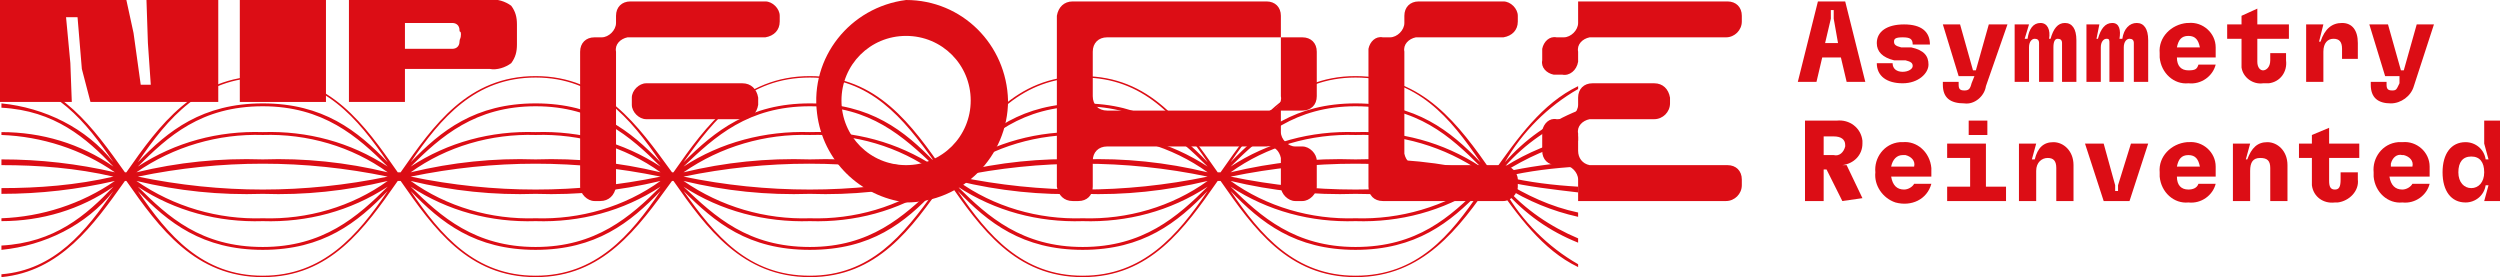 <svg xmlns="http://www.w3.org/2000/svg" xmlns:xlink="http://www.w3.org/1999/xlink" id="Livello_1" x="0px" y="0px" viewBox="0 0 174.1 19.3" style="enable-background:new 0 0 174.1 19.3;" xml:space="preserve">
<style type="text/css">
	.st0{fill:#DC0D15;}
</style>
<g id="Livello_2_00000114050734876576016350000013261024817592210565_">
	<g id="Livello_1-2">
		<path class="st0" d="M120.2,0.1h-10.3v1.5c0,0.5-0.5,1-1,1h-0.5c-0.5-0.1-0.9,0.3-1,0.8c0,0.1,0,0.1,0,0.2v0.6    c-0.1,0.5,0.3,0.9,0.8,1c0.1,0,0.1,0,0.2,0h0.4c0.5,0.1,1-0.3,1.1-0.9c0,0,0-0.1,0-0.1V3.6c-0.1-0.5,0.3-0.9,0.8-1    c0.1,0,0.1,0,0.2,0h9.3c0.6,0,1.1-0.5,1.1-1.1V1.1c0-0.6-0.4-1-1-1C120.3,0.1,120.2,0.1,120.2,0.1"></path>
		<path class="st0" d="M120.2,11.5h-9.5c-0.5-0.1-0.8-0.5-0.8-1V9.3c-0.1-0.5,0.3-0.9,0.8-1c0.1,0,0.1,0,0.2,0h4.3    c0.6,0,1.1-0.5,1.1-1.1V6.8c-0.1-0.6-0.5-1-1.1-1h-4.3c-0.6,0-1,0.4-1,1v0.5c0,0.5-0.5,1-1,1h-0.5c-0.5-0.1-0.9,0.3-1,0.8    c0,0.1,0,0.1,0,0.2v1.2c0,0.6,0.4,1,1,1h0.5c0.5,0,1,0.5,1,1V14h10.3c0.6,0,1.1-0.5,1.1-1.1v-0.4c0-0.6-0.4-1-1-1    C120.3,11.5,120.2,11.5,120.2,11.5"></path>
		<path class="st0" d="M90.7,2.6h-1.5v4.1l0,0c0.1,0.5-0.3,0.9-0.8,1c-0.1,0-0.1,0-0.2,0H77.1c-0.6,0-1-0.4-1-1V3.6c0-0.6,0.4-1,1-1    h12.1V1.1c0-0.6-0.4-1-1-1H74.7c-0.6,0-1,0.4-1.1,1V13c0.1,0.6,0.5,1,1.1,1h0.4c0.6,0,1-0.4,1-1v-1.8c0-0.6,0.4-1,1-1h11.1    c0.5-0.1,0.9,0.3,1,0.8c0,0.1,0,0.1,0,0.2V13c0,0.5,0.5,1,1,1h0.5c0.5,0,1-0.5,1-1v-1.8c0-0.5-0.5-1-1-1h-0.5c-0.5,0-1-0.5-1-1    l0,0V7.7h1.5c0.6,0,1-0.4,1-1V3.6C91.7,3,91.3,2.6,90.7,2.6"></path>
		<path class="st0" d="M104.7,0.1h-5.9c-0.6,0-1,0.4-1,1l0,0v0.5c0,0.5-0.5,1-1,1h-0.5c-0.5-0.1-0.9,0.3-1,0.8c0,0.1,0,0.1,0,0.2V13    c0,0.6,0.4,1,1,1h8.4c0.5,0,1-0.5,1-1v-0.5c0-0.5-0.5-1-1-1h-5.9c-0.5,0.1-0.9-0.3-1-0.8c0-0.1,0-0.1,0-0.2V3.6    c-0.1-0.5,0.3-0.9,0.8-1c0.1,0,0.1,0,0.2,0h5.9c0.6-0.1,1-0.5,1-1.1V1.1C105.7,0.6,105.2,0.1,104.7,0.1"></path>
		<path class="st0" d="M51.7,5.8H45c-0.5,0-1,0.5-1,1v0.5c0,0.5,0.5,1,1,1h6.7c0.6,0,1-0.4,1.1-1V6.8C52.7,6.2,52.3,5.8,51.7,5.8"></path>
		<path class="st0" d="M63.1,11.5c-2.5,0-4.5-2-4.5-4.5s2-4.5,4.5-4.5s4.5,2,4.5,4.5S65.6,11.5,63.1,11.5L63.1,11.5 M63.1,0    c-3.9,0.5-6.7,4-6.2,7.9c0.4,3.3,3,5.8,6.2,6.2c3.9,0,7.1-3.2,7.1-7.1C70.1,3.1,67,0,63.1,0"></path>
		<path class="st0" d="M53.3,0.1h-9.4c-0.6,0-1,0.4-1,1l0,0v0.5l0,0c0,0.5-0.5,1-1,1h-0.5c-0.6,0-1,0.4-1,1V13c0,0.5,0.5,1,1,1h0.4    c0.6,0,1-0.4,1.1-1V3.6c-0.1-0.5,0.3-0.9,0.8-1c0.1,0,0.1,0,0.2,0h9.4c0.6-0.1,1-0.5,1-1.1V1.1C54.3,0.6,53.8,0.1,53.3,0.1"></path>
		<polygon class="st0" points="0,7.1 5,7.1 4.9,4.4 4.6,1.2 5.4,1.2 5.7,4.8 6.3,7.1 15.2,7.1 15.2,0 10.2,0 10.3,3 10.5,5.9     9.8,5.9 9.3,2.3 8.8,0 0,0   "></polygon>
		<rect x="16.7" class="st0" width="6" height="7.1"></rect>
		<path class="st0" d="M24.3,7.1V0h9.8c0.5-0.1,1.1,0.1,1.5,0.4C35.9,0.8,36,1.2,36,1.7v1.4c0,0.5-0.1,0.9-0.4,1.3    c-0.4,0.3-1,0.5-1.5,0.4h-5.9v2.3H24.3z M28.2,3.4h3.3c0.3,0,0.5-0.2,0.5-0.5c0-0.2,0.1-0.2,0.1-0.5S32,2.3,32,2.1    c0-0.3-0.2-0.5-0.5-0.5h-3.3L28.2,3.4z"></path>
		<path class="st0" d="M128.6,5.7L128.2,4h-1.3l-0.4,1.7h-1.3l1.4-5.6h1.9l1.4,5.6H128.6z M127.1,3h0.9l-0.3-1.7V0.7h-0.2v0.6    L127.1,3z"></path>
		<path class="st0" d="M130.7,4.4h1.1c0,0.4,0.3,0.6,0.7,0.6s0.7-0.2,0.7-0.4s-0.1-0.3-0.5-0.4h-0.8c-0.8-0.2-1.2-0.6-1.2-1.2    c0-0.8,0.7-1.3,1.9-1.3s1.8,0.5,1.8,1.4h-1.2c0-0.4-0.2-0.5-0.7-0.5s-0.6,0.1-0.6,0.3s0.1,0.3,0.5,0.4h0.7    c0.9,0.2,1.2,0.6,1.2,1.2s-0.7,1.3-1.8,1.3S130.7,5.3,130.7,4.4z"></path>
		<path class="st0" d="M138.5,1.7h1.3L138.3,6c-0.1,0.7-0.8,1.3-1.5,1.2c-1,0-1.5-0.4-1.5-1.3V5.7h1.1v0.2c0,0.3,0.1,0.4,0.4,0.4    s0.4-0.1,0.5-0.5l0.2-0.5h-1.1l-1.1-3.6h1.2l0.9,3.2h0.2L138.5,1.7z"></path>
		<path class="st0" d="M140.3,5.7v-4h1l-0.3,1h0.2c0.1-0.7,0.4-1.1,0.9-1.1s0.7,0.5,0.6,1.1h0.1c0.2-0.7,0.5-1.1,1-1.1    s0.8,0.4,0.8,1.2v2.9h-1V3c0-0.2-0.1-0.3-0.3-0.3l0,0c-0.2,0-0.3,0.2-0.3,0.6v2.4h-1V3c0-0.2-0.1-0.3-0.3-0.3l0,0    c-0.2,0-0.4,0.2-0.4,0.6v2.4H140.3z"></path>
		<path class="st0" d="M145.3,5.7v-4h0.9l-0.2,1h0.1c0.2-0.7,0.5-1.1,1-1.1s0.6,0.5,0.5,1.1h0.2c0.1-0.7,0.5-1.1,1-1.1    s0.8,0.4,0.8,1.2v2.9h-1V3c0-0.2-0.1-0.3-0.3-0.3l0,0c-0.2,0-0.4,0.2-0.4,0.6v2.4h-1V3c0-0.2,0-0.3-0.2-0.3s-0.4,0.2-0.4,0.6v2.4    H145.3z"></path>
		<path class="st0" d="M154.3,4.5c-0.2,0.8-1,1.4-1.9,1.3c-1,0.1-1.9-0.7-2-1.8c0-0.1,0-0.2,0-0.3c-0.1-1.1,0.8-2,1.9-2.1    c0,0,0.1,0,0.1,0c1-0.1,1.9,0.7,1.9,1.7c0,0.1,0,0.3,0,0.4V4h-2.7c0,0.6,0.3,0.9,0.8,0.9s0.6-0.1,0.7-0.4H154.3z M151.6,3.3h1.6    c-0.1-0.5-0.3-0.8-0.8-0.8S151.7,2.8,151.6,3.3z"></path>
		<path class="st0" d="M159.4,2.7h-2.2v1.6c0,0.4,0.2,0.6,0.4,0.6s0.5-0.2,0.5-0.7V3.7h1.1v0.5c0.1,0.8-0.4,1.5-1.2,1.6    c-0.1,0-0.3,0-0.4,0c-0.7,0.1-1.4-0.4-1.5-1.1c0-0.1,0-0.3,0-0.4V2.7h-1v-1h1V1.1l1.1-0.5v1.1h2.2V2.7z"></path>
		<path class="st0" d="M160.6,5.7v-4h1.2l-0.3,1.2h0.1c0.3-0.9,0.8-1.3,1.5-1.3s1.1,0.5,1.1,1.4v1.1h-1.1V3.4c0-0.5-0.2-0.7-0.6-0.7    s-0.7,0.3-0.7,0.9v2.1H160.6z"></path>
		<path class="st0" d="M168.3,1.7h1.2L168.1,6c-0.2,0.7-0.9,1.2-1.6,1.2c-0.9,0-1.4-0.4-1.4-1.3V5.7h1.1v0.2c0,0.3,0.1,0.4,0.4,0.4    s0.3-0.1,0.5-0.5V5.3h-1L165,1.7h1.3l0.9,3.2h0.2L168.3,1.7z"></path>
		<path class="st0" d="M128.3,14l-1.1-2.2H127V14h-1.3V8.4h2.2c0.9-0.1,1.7,0.5,1.8,1.4c0,0.1,0,0.1,0,0.2c0,0.8-0.6,1.4-1.4,1.5    h0.3l1.1,2.3L128.3,14z M127,9.5v1.3h0.7c0.4,0.1,0.7-0.2,0.8-0.6c0,0,0-0.1,0-0.1c0-0.4-0.3-0.6-0.8-0.6H127z"></path>
		<path class="st0" d="M134.5,12.8c-0.3,1.1-1.4,1.6-2.5,1.3c-0.9-0.3-1.5-1.2-1.4-2.1c-0.1-1,0.6-2,1.7-2.1c0.1,0,0.1,0,0.2,0    c1-0.1,1.9,0.7,2,1.8c0,0.1,0,0.2,0,0.3v0.3h-2.8c0.1,0.6,0.4,0.9,0.9,0.9c0.3,0,0.6-0.2,0.7-0.4H134.5z M131.7,11.6h1.6    c0.1-0.4-0.2-0.7-0.6-0.8c-0.1,0-0.1,0-0.2,0C132.1,10.8,131.8,11.1,131.7,11.6z"></path>
		<path class="st0" d="M138.3,13h1.4v1h-4.1v-1h1.6v-2h-1.6v-1h2.7L138.3,13z M138.4,8.4v1h-1.3v-1H138.4z"></path>
		<path class="st0" d="M140.6,14v-4h1.2l-0.3,1.1h0.2c0.2-0.8,0.6-1.2,1.3-1.2s1.4,0.6,1.4,1.6V14h-1.2v-2.3c0-0.5-0.2-0.7-0.6-0.7    s-0.8,0.3-0.8,0.9V14H140.6z"></path>
		<path class="st0" d="M146.5,14l-1.3-4h1.3l0.8,2.9v0.4h0.2v-0.4l0.9-2.9h1.2l-1.3,4H146.5z"></path>
		<path class="st0" d="M154.3,12.8c-0.2,0.8-1,1.4-1.9,1.3c-1,0.1-1.9-0.7-2-1.8c0-0.1,0-0.2,0-0.3c-0.1-1.1,0.8-2,1.9-2.1    c0,0,0.1,0,0.1,0c1-0.1,1.9,0.7,1.9,1.7c0,0.1,0,0.3,0,0.4v0.3h-2.7c0,0.6,0.3,0.9,0.8,0.9c0.3,0,0.6-0.1,0.7-0.4H154.3z     M151.6,11.6h1.6c-0.1-0.5-0.3-0.8-0.8-0.8S151.7,11.1,151.6,11.6z"></path>
		<path class="st0" d="M155.5,14v-4h1.2l-0.3,1.1h0.1c0.3-0.8,0.7-1.2,1.4-1.2s1.4,0.6,1.4,1.6V14h-1.2v-2.3c0-0.5-0.2-0.7-0.7-0.7    s-0.7,0.3-0.7,0.9V14H155.5z"></path>
		<path class="st0" d="M164.3,11h-2.1v1.6c0,0.4,0.1,0.6,0.4,0.6s0.4-0.2,0.4-0.7V12h1.2v0.5c0.1,0.8-0.6,1.5-1.4,1.6    c-0.1,0-0.1,0-0.2,0c-0.8,0.1-1.5-0.4-1.6-1.2c0-0.1,0-0.2,0-0.3V11h-0.9v-1h0.9V9.4l1.2-0.5V10h2.1L164.3,11z"></path>
		<path class="st0" d="M169.2,12.8c-0.2,0.8-1,1.4-1.9,1.3c-1,0.1-1.9-0.7-2-1.8c0-0.1,0-0.2,0-0.3c-0.1-1,0.6-2,1.7-2.1    c0.1,0,0.2,0,0.3,0c1-0.1,1.9,0.7,1.9,1.7c0,0.1,0,0.3,0,0.4v0.3h-2.8c0.1,0.6,0.4,0.9,0.9,0.9c0.3,0,0.6-0.2,0.7-0.4H169.2z     M166.5,11.6h1.5c0.1-0.4-0.2-0.7-0.6-0.8c0,0-0.1,0-0.1,0c-0.4-0.1-0.7,0.2-0.8,0.6C166.5,11.5,166.5,11.5,166.5,11.6z"></path>
		<path class="st0" d="M170.1,12c0-1.3,0.6-2.1,1.6-2.1c0.7,0,1.3,0.5,1.4,1.2h0.2L173,10V8.4h1.1V14H173l0.3-1.1h-0.2    c-0.1,0.7-0.7,1.2-1.4,1.2C170.7,14.1,170.1,13.3,170.1,12z M173,12c0-0.7-0.3-1.1-0.9-1.1s-0.9,0.4-0.9,1.1s0.4,1.1,0.9,1.1    S173,12.7,173,12z"></path>
		<path class="st0" d="M8.7,12.6h0.1c2.3,3.3,4.8,6.7,9.5,6.7s7.1-3.4,9.4-6.7h0.2c2.3,3.3,4.7,6.7,9.4,6.7s7.1-3.4,9.5-6.7h0.1    c2.3,3.3,4.8,6.7,9.5,6.7s7.1-3.4,9.4-6.7H66c2.3,3.3,4.7,6.7,9.4,6.7s7.1-3.4,9.4-6.7H85c2.3,3.3,4.7,6.7,9.4,6.7    s7.2-3.4,9.5-6.7h0.1c1.7,2.4,3.4,4.8,5.9,6v-0.2c-2.1-1.2-3.9-3-5.1-5.1c1.4,1.6,3.1,2.8,5.1,3.6v-0.3c-1.9-0.8-3.7-2-5.1-3.6    c1.6,1,3.3,1.7,5.1,2.1v-0.3c-1.9-0.4-3.6-1.2-5.2-2.2c1.7,0.4,3.5,0.6,5.2,0.8V13c-1.7-0.1-3.4-0.3-5.1-0.7    c1.7-0.4,3.4-0.6,5.1-0.7v-0.4c-1.7,0.2-3.5,0.4-5.2,0.8c1.6-1,3.3-1.8,5.2-2.2V9.5c-1.8,0.4-3.5,1.1-5.1,2.1    c1.4-1.6,3.2-2.8,5.1-3.6V7.7c-2,0.8-3.7,2-5.1,3.6c1.2-2.1,3-3.9,5.1-5.1V6c-2.5,1.2-4.2,3.6-5.9,6h-0.1    c-2.3-3.3-4.8-6.7-9.5-6.7S87.3,8.7,85,12h-0.2c-2.3-3.3-4.7-6.7-9.4-6.7S68.3,8.7,66,12h-0.2c-2.3-3.3-4.7-6.7-9.4-6.7    s-7.2,3.4-9.5,6.7h-0.1c-2.4-3.3-4.8-6.7-9.5-6.7s-7.1,3.4-9.4,6.7h-0.2c-2.3-3.3-4.7-6.7-9.4-6.7S11.1,8.7,8.8,12H8.7    C6.5,8.9,4.2,5.7,0.1,5.3v0.2c3.7,0.3,5.9,3,7.8,5.8C6,8.9,3.1,7.5,0.1,7.2v0.3C3.8,7.7,6,9.6,7.9,11.6c-2.3-1.6-5-2.4-7.8-2.4    v0.2c2.8,0.1,5.6,1,7.9,2.6c-2.6-0.6-5.2-0.9-7.9-0.9v0.4c2.6,0,5.2,0.2,7.8,0.8c-2.6,0.6-5.2,0.8-7.8,0.8v0.4    c2.7,0,5.3-0.3,7.9-0.9c-2.3,1.6-5.1,2.5-7.9,2.6v0.2c2.8,0,5.5-0.8,7.8-2.4c-1.9,2-4.1,3.9-7.8,4.1v0.3c3-0.3,5.9-1.7,7.8-4.1    c-1.9,2.8-4.1,5.5-7.8,5.8v0.2C4.2,18.9,6.5,15.7,8.7,12.6z M94.4,19.2c-4.2,0-6.6-2.8-8.7-5.9c2.1,2.2,4.5,4.1,8.7,4.1    s6.6-1.9,8.7-4.1C101,16.4,98.7,19.2,94.4,19.2z M94.4,17.2c-4.2,0-6.6-2.1-8.7-4.2c2.6,1.7,5.6,2.5,8.7,2.4    c3.1,0.1,6.1-0.7,8.7-2.4C101,15.1,98.7,17.2,94.4,17.2z M94.4,5.4c4.3,0,6.6,2.8,8.7,5.9c-2.1-2.2-4.5-4.1-8.7-4.1    s-6.6,1.9-8.7,4.1C87.8,8.2,90.2,5.4,94.4,5.4z M94.4,7.4c4.3,0,6.6,2.1,8.7,4.2c-2.6-1.7-5.6-2.5-8.7-2.4    c-3.1-0.1-6.1,0.7-8.7,2.4C87.8,9.5,90.2,7.4,94.4,7.4z M94.4,9.4c3.1-0.1,6.2,0.8,8.8,2.6c-2.9-0.7-5.8-1-8.8-0.9    c-2.9-0.1-5.8,0.2-8.7,0.9C88.2,10.2,91.3,9.3,94.4,9.4z M103.1,12.3c-2.9,0.6-5.8,0.9-8.7,0.9c-2.9,0-5.8-0.3-8.7-0.9    c2.9-0.6,5.8-0.9,8.7-0.9C97.3,11.4,100.2,11.7,103.1,12.3z M94.4,13.5c3,0.1,5.9-0.2,8.8-0.9c-2.6,1.8-5.7,2.7-8.8,2.6    c-3.1,0.1-6.2-0.8-8.7-2.6C88.6,13.3,91.5,13.6,94.4,13.5z M75.4,19.2c-4.2,0-6.6-2.8-8.7-5.9c2.1,2.2,4.5,4.1,8.7,4.1    s6.6-1.9,8.7-4.1C82,16.4,79.6,19.2,75.4,19.2z M75.4,17.2c-4.2,0-6.6-2.1-8.7-4.2c2.6,1.7,5.6,2.5,8.7,2.4    c3.1,0.1,6.1-0.7,8.7-2.4C82,15.1,79.6,17.2,75.4,17.2z M75.4,5.4c4.2,0,6.6,2.8,8.7,5.9c-2.1-2.2-4.5-4.1-8.7-4.1    s-6.6,1.9-8.7,4.1C68.8,8.2,71.2,5.4,75.4,5.4z M75.4,7.4c4.2,0,6.6,2.1,8.7,4.2c-2.6-1.7-5.6-2.5-8.7-2.4    c-3.1-0.1-6.1,0.7-8.7,2.4C68.8,9.5,71.2,7.4,75.4,7.4z M75.4,9.4c3.1-0.1,6.2,0.8,8.7,2.6c-2.9-0.7-5.8-1-8.7-0.9    c-2.9-0.1-5.8,0.2-8.7,0.9C69.2,10.2,72.3,9.3,75.4,9.4z M84.1,12.3c-2.9,0.6-5.8,0.9-8.7,0.9c-2.9,0-5.8-0.3-8.7-0.9    C72.4,11.1,78.4,11.1,84.1,12.3z M75.4,13.5c2.9,0.1,5.8-0.2,8.7-0.9c-2.5,1.8-5.6,2.7-8.7,2.6c-3.1,0.1-6.2-0.8-8.7-2.6    C69.6,13.3,72.5,13.6,75.4,13.5z M56.4,19.2c-4.3,0-6.6-2.8-8.8-5.9c2.2,2.2,4.5,4.1,8.8,4.1s6.6-1.9,8.7-4.1    C62.9,16.4,60.6,19.2,56.4,19.2z M56.4,17.2c-4.3,0-6.6-2.1-8.8-4.2c2.6,1.7,5.7,2.5,8.8,2.4c3.1,0.1,6.1-0.7,8.7-2.4    C62.9,15.1,60.6,17.2,56.4,17.2z M56.4,5.4c4.2,0,6.5,2.8,8.7,5.9c-2.1-2.2-4.5-4.1-8.7-4.1s-6.6,1.9-8.8,4.1    C49.8,8.2,52.1,5.4,56.4,5.4z M56.4,7.4c4.2,0,6.5,2.1,8.7,4.2c-2.6-1.7-5.6-2.5-8.7-2.4c-3.1-0.1-6.2,0.7-8.8,2.4    C49.8,9.5,52.1,7.4,56.4,7.4z M56.4,9.4c3.1-0.1,6.2,0.8,8.7,2.6c-2.9-0.7-5.8-1-8.7-0.9c-3-0.1-5.9,0.2-8.8,0.9    C50.2,10.2,53.3,9.3,56.4,9.4z M65.1,12.3c-2.9,0.6-5.8,0.9-8.7,0.9c-3,0-5.9-0.3-8.8-0.9C53.4,11.1,59.3,11.1,65.1,12.3z     M56.4,13.5c2.9,0.1,5.8-0.2,8.7-0.9c-2.5,1.8-5.6,2.7-8.7,2.6c-3.1,0.1-6.2-0.8-8.8-2.6C50.5,13.3,53.4,13.6,56.4,13.5L56.4,13.5    z M37.3,19.2c-4.2,0-6.6-2.8-8.7-5.9c2.1,2.2,4.5,4.1,8.7,4.1s6.6-1.9,8.7-4.1C43.9,16.4,41.5,19.2,37.3,19.2z M28.6,13    c2.6,1.7,5.6,2.5,8.7,2.4c3.1,0.1,6.1-0.7,8.7-2.4c-2.1,2.1-4.5,4.2-8.7,4.2S30.7,15.1,28.6,13z M37.3,5.4c4.2,0,6.6,2.8,8.7,5.9    c-2.1-2.2-4.5-4.1-8.7-4.1s-6.6,1.9-8.7,4.1C30.7,8.2,33.1,5.4,37.3,5.4z M37.3,7.4c4.2,0,6.6,2.1,8.7,4.2    c-2.6-1.7-5.6-2.5-8.7-2.4c-3.1-0.1-6.1,0.7-8.7,2.4C30.7,9.5,33.1,7.4,37.3,7.4z M37.3,9.4c3.1-0.1,6.2,0.8,8.7,2.6    c-2.9-0.7-5.8-1-8.7-0.9c-2.9-0.1-5.8,0.2-8.7,0.9C31.1,10.2,34.2,9.3,37.3,9.4z M46,12.3c-2.9,0.6-5.8,0.9-8.7,0.9    c-2.9,0-5.8-0.3-8.7-0.9c2.9-0.6,5.8-0.9,8.7-0.9C40.2,11.4,43.1,11.7,46,12.3z M37.3,13.5c2.9,0.1,5.8-0.2,8.7-0.9    c-2.5,1.8-5.6,2.7-8.7,2.6c-3.1,0.1-6.2-0.8-8.7-2.6C31.5,13.3,34.4,13.6,37.3,13.5z M18.3,19.2c-4.2,0-6.6-2.8-8.7-5.9    c2.1,2.2,4.5,4.1,8.7,4.1s6.6-1.9,8.7-4.1C24.9,16.4,22.5,19.2,18.3,19.2z M18.3,17.2c-4.3,0-6.6-2.1-8.7-4.2    c2.6,1.7,5.6,2.5,8.7,2.4c3.1,0.1,6.1-0.7,8.7-2.4C24.9,15.1,22.5,17.2,18.3,17.2z M18.3,5.4c4.2,0,6.6,2.8,8.7,5.9    c-2.1-2.2-4.5-4.1-8.7-4.1s-6.6,1.9-8.7,4.1C11.7,8.2,14.1,5.4,18.3,5.4z M18.3,7.4c4.2,0,6.6,2.1,8.7,4.2    c-2.6-1.7-5.6-2.5-8.7-2.4c-3.1-0.1-6.1,0.7-8.7,2.4C11.7,9.5,14,7.4,18.3,7.4z M18.3,9.4c3.1-0.1,6.2,0.8,8.7,2.6    c-2.9-0.7-5.8-1-8.7-0.9c-3-0.1-5.9,0.2-8.8,0.9C12.1,10.2,15.2,9.3,18.3,9.4z M27,12.3c-2.9,0.6-5.8,0.9-8.7,0.9    c-2.9,0-5.8-0.3-8.7-0.9c2.9-0.6,5.8-0.9,8.7-0.9C21.2,11.4,24.1,11.7,27,12.3z M18.3,13.5c2.9,0.1,5.8-0.2,8.7-0.9    c-2.5,1.8-5.6,2.7-8.7,2.6c-3.1,0.1-6.2-0.8-8.8-2.6C12.4,13.3,15.3,13.6,18.3,13.5z"></path>
	</g>
</g>
</svg>